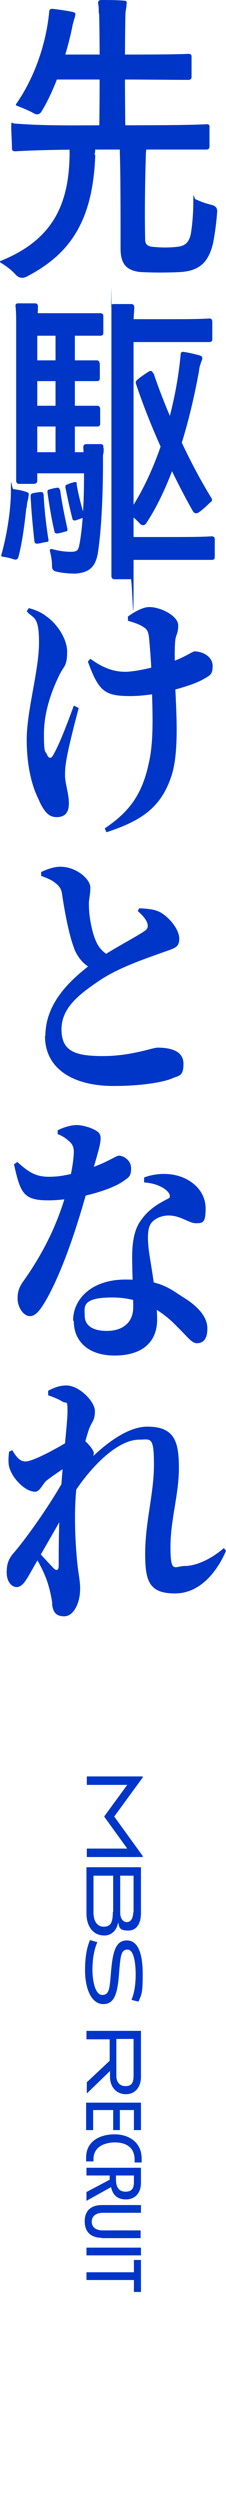 <?xml version="1.0" encoding="UTF-8"?>
<svg id="_レイヤー_2" xmlns="http://www.w3.org/2000/svg" version="1.1" viewBox="0 0 64.3 710.4">
  <!-- Generator: Adobe Illustrator 29.3.1, SVG Export Plug-In . SVG Version: 2.1.0 Build 151)  -->
  <defs>
    <style>
      .st0 {
        fill: #0036c8;
      }
    </style>
  </defs>
  <g id="frame">
    <path class="st0" d="M28.1,3.7c0-1.1,0-1.9-.2-2.8C27.9.3,28.1.1,28.7,0,30.6,0,33.4,0,35.4.2c.5,0,.8.3.6.9,0,1-.2,1.6-.3,2.6-.2,7.3-.2,23.2,0,35.8h-7.5c.2-12.4.2-28.5,0-35.7h-.1,0ZM20.6,7.5c-1.5,7.2-4.5,17.2-8.8,24.2-.5.8-1.2,1-2,.6-.9-.5-2-1.1-4.9-2.2-.4-.1-.5-.4-.2-.7C10.1,21.6,13.2,11.9,14,3.3c0-.5.3-.8.9-.8,1.6.2,4,.5,5.8.9.8.2.9.5.6,1.4,0,.3-.2.6-.3.9,0,.5-.3,1-.4,1.7h0ZM54.5,16.1v5.8c0,.5-.3.8-.9.8-4.4,0-12-.1-18.2-.1H12.1l4-7.1h19.3c6.1,0,13.8,0,18.2-.2.6,0,.9.2.9.8h0ZM59.6,35.8v5.9c0,.5-.3.8-.9.8h-27.3c-9.8,0-18.3,0-27.1.5-.5,0-.9-.2-.9-.8,0-1.7-.2-4.6-.2-6.3s.3-.8.9-.8c8.9.7,16.8.5,27.4.5s21.5,0,27.3-.3c.6,0,.8.2.9.8h0v-.2h0ZM27.1,44.2c-.7,18.9-7.4,28.2-19.7,34.5-1,.4-1.8.3-2.6-.3-.8-.8-1.5-1.8-4.5-3.7-.4-.2-.4-.5,0-.6,15.2-6.2,20.3-16.8,19.4-34.7,0-.5.3-.8.8-.8h6.2c.7,0,.9.4.7,1.2,0,.7-.2,1.3-.3,1.9,0,.8,0,1.4-.2,2.3h.2v.2ZM41.9,39.8c0,.6-.2,1.3-.2,1.8,0,.8-.2,1.4-.2,2.3-.2,6.8-.4,15.9-.2,24.2,0,1.2.6,1.8,1.8,2,2.5.3,5.3.3,7.6,0,2.1-.3,3.1-1.3,3.6-3.7.5-3,.7-6.4.7-9.4s.2-.6.6-.4c2.6,1.2,3.8,1.4,4.9,1.7.9.3,1.3.9,1.3,1.7-.2,2.9-.6,6.1-1.2,9.2-1.3,5.3-3.8,7.7-9.1,8.1-3.9.2-7.8.2-11.7,0-3.8-.5-5.4-2.2-5.5-6.4,0-10.4,0-21.8-.2-27.2,0-1.3,0-2.8-.2-4.4,0-.5.2-.9.8-.9,2.1,0,4.2,0,6.4.2.5,0,.8.3.7.9h0v.3h.1Z"/>
    <path class="st0" d="M9.6,137.5h-4.2c-.5,0-.8-.4-.8-.9v-44.4c0-1.9,0-3.8-.2-5.2,0-.6.2-.8.8-.8h4.8c.5,0,.8.3.8.9,0,1.4-.2,3.2-.2,5.1v44.4c0,.6-.3.8-.9.9h-.1ZM37.1,164.6h-4.6c-.5,0-.8-.4-.8-.9v-71.8c0-20.2,0-3.6-.2-4.6,0-.6.2-.9.8-.9h5.1c.5,0,.8.4.8.9,0,1.1-.2,2.3-.2,4.4v71.9c0,21.8-.3.9-.8.9h0ZM29.4,89.7v4.9c0,.6-.3.8-.9.8H7.5v-6.4h21c.5,0,.9.2.9.8h0ZM60.4,91.3v5.1c0,.6-.3.8-.9.8h-24.8v-6.5h13.3c3.8,0,8.6,0,11.5-.2.6,0,.8.2.9.8ZM15.8,131.5v-39.2h5.5v39.2s-5.5,0-5.5,0ZM56.6,105.5c-2.4,13.4-7.2,31.4-15,43.2-.4.6-1,.7-1.6.3-.6-.6-1.1-1.3-3.2-2.9-.3-.2-.3-.5,0-.8,8.3-12.3,13.3-30.2,14.6-44.6,0-.6.4-.8.9-.7,1.3.2,3.1.6,4.5,1,.8.2.9.7.6,1.5-.2.4-.3.8-.4,1.1-.2.5-.3,1.1-.4,1.9,0,0,0,0,0,0ZM28.4,103.1v4.4c0,.6-.3.8-.9.8H7.4v-5.9h20c.6,0,.9.2.9.8h.1,0ZM43.7,106.1c3.8,11.2,10.1,25.2,16.5,35.5.2.4.2.8-.2,1-1.1,1-2.2,2.2-3.6,3.1-.6.3-1.1.2-1.5-.4-6.3-11.1-12.6-25.3-16.2-36.2-.2-.5,0-.9.4-1.2.9-.8,2.1-1.6,3.2-2.3.6-.4,1-.2,1.3.5h0ZM28.5,115.9v4.5c0,.6-.3.8-.9.8H7.5v-5.9h20.1c.5,0,.8.2.9.8h0v-.2ZM29.5,127.3c0,.7,0,1.4-.2,2v2.4c0,5.5-.2,17.6-1.5,25.7-.7,3.7-2.4,5.3-6.3,5.6-2,0-4-.2-5.6-.6-.7-.2-1-.5-1.1-1.3,0-.9,0-2.1-.6-4.5,0-.5,0-.6.5-.6,1.9.5,3.5.8,5.5.8s2.1-.7,2.4-2.1c1.4-7.2,1.5-20.3,1.1-27.6,0-.6.2-.8.8-.9h4.2c.5,0,.8.4.7.9h0v.2ZM26.9,134.5H7.4v-6h19.5v6ZM21.8,137.6c.5,3,1.3,6.1,2.2,8.9,0,.3,0,.5-.3.6-.8.3-1.6.6-2.3.8-.4,0-.7,0-.8-.5-.8-3.1-1.4-6-2-8.9,0-.4,0-.7.5-.8.6-.3,1.3-.5,2-.7.4-.1.7,0,.8.5h-.1ZM17.1,139.2c.5,3.6,1.3,7.6,2.1,11.2,0,.4,0,.5-.4.6-.8.2-1.7.5-2.5.6-.4,0-.7-.1-.8-.5-.9-3.9-1.5-7.7-2-11.2,0-.4,0-.7.5-.8.7-.2,1.4-.4,2.2-.5.5-.1.7.1.8.6h.1ZM7.5,144.2c-.4,3.6-1,9.4-2.3,14.2-.2.5-.5.7-1.1.6-.6-.2-1.4-.5-3.3-.8-.4,0-.5-.2-.4-.6,1.5-5.3,2.7-12.6,2.7-18s.2-.7.7-.6c1.1.1,2.6.4,3.7.8.7.2.8.5.6,1.2,0,.6-.2,1.1-.3,1.6s-.2,1-.2,1.7h-.1ZM12.4,140.4c.2,4.1.7,8.8,1.4,13,0,.3,0,.5-.4.6-1,.1-1.9.4-2.8.5-.5,0-.7-.2-.8-.6-.5-4.4-.9-9-1.1-12.9,0-.4.2-.7.5-.8.7-.2,1.6-.3,2.4-.4.5,0,.7.2.8.7h0ZM61.1,153.2v5.1c0,.6-.3.8-.9.8h-25.2v-6.5h13.5c3.9,0,8.7,0,11.7-.2.5,0,.9.2.9.8h0Z"/>
    <path class="st0" d="M42.3,217c1.5-6.2,1.1-14.5.9-21.9,0-4.6-.5-10.7-.8-13.9-.2-1.7-.6-2.4-1.4-2.9-1.3-.9-2.9-1.4-4.6-1.9v-1.2c1.9-1.4,4.3-2.7,6.1-2.7,3.2,0,8.2,2.5,8.2,5.2s-.8,2.5-.9,5.1c-.2,2.9,0,7.6,0,10.8.3,8.2,1.3,20.2-1.1,27.1-3.1,9.4-9.4,12.8-18.4,15.8l-.5-1.1c6.6-4.5,10.5-9.1,12.5-18.4h-.1ZM11.2,227.6c-1.8-3.4-3.6-9.1-3.6-17.4s3.5-19.7,3.5-27.6-1.7-6.7-3.5-8.9l.6-.9c2.2.6,3.7,1.3,5.2,2.5,2.1,1.4,5.7,5.7,5.7,9.9s-.9,3.9-2.2,6.6c-2.5,5.1-4.4,10.9-4.4,16.8s.4,4.6.9,5.9c.5,1.1,1.2,1.1,1.7.1,1.7-2.8,4.2-9.4,5.9-14.1l1.4.7c-1.3,4.8-2.8,10.8-3.4,14.1-.3,1.7-.5,3-.5,5.1s1.1,5.2,1.1,7.9-1.2,3.9-3.5,3.9-3.5-1.6-4.9-4.5h0ZM25,188l.7-.8c3.6,2.6,6.6,3.7,10,3.7s12.6-2.2,16.4-4.2c2.2-1.1,2.9-1.6,3.2-1.6,2.5,0,5.2,1.6,5.2,4.1s-.7,2.7-2.8,3.9c-3.6,2-13.3,4.7-20.6,4.7s-9-1.3-12.1-9.8h0Z"/>
    <path class="st0" d="M21.2,269.7c-1.5-3.5-2.8-10.7-3.5-15.3-.2-1.8-.8-2.6-2.1-3.6-1-.8-2.5-1.4-3.9-1.9v-1.1c1.7-.8,3.6-1.5,5.5-1.5,4.5,0,8.5,3.5,8.5,5.9s-.5,3.3-.4,5.2c0,2.9.8,7,1.7,9.3.9,2.5,2.4,4.1,4.5,5.1l-5,3.6c-2.6-1.1-4.3-3.2-5.4-5.8h.1,0ZM12.9,294.5c0-9.9,7.6-16.4,13.6-21,4.3-3.2,12.7-7.5,14.7-9,.8-.5,1-1.2.7-2.2-.5-1.4-1.7-2.5-2.7-3.4l.4-.8c2.4.1,4.5.3,6.1,1.2,2.6,1.5,5.3,4.9,5.3,7.4s-1.2,2.7-4.3,3.8c-5,1.8-12.8,4.4-18.2,8-5.9,4-11,7.8-11,14s3.8,7.6,11.8,7.6,14.1-2.4,15.5-2.4c3.9,0,7.4,1,7.4,4.6s-1.3,3.3-3.1,4.1c-2.8,1.2-9.1,2.2-16.8,2.2-11.4,0-19.5-4.8-19.5-14.2h.1,0Z"/>
    <path class="st0" d="M5,369c0-1.9.4-3.2,1.7-5,4.6-6.5,9.4-14.9,12.3-25.6,1.2-4.2,1.9-8.1,2-11,0-1.6-.5-2.5-1.7-3.4-1-.9-2.2-1.5-2.9-1.7v-1.1c1.3-.7,3.6-1.5,5.4-1.5s4.8.9,6.1,2c1.6,1.3.4,4.2-2.1,13-1.5,5.2-6.1,22.9-12.5,34.4-1.7,2.9-3,4.9-4.8,4.9s-3.5-2.5-3.5-5h0ZM3.9,330.9l1-.7c2.8,2.4,4.8,4.2,9,4.2s7.4-1.1,9.5-1.7c7.4-2.3,9.4-4.3,10.5-4.3s3.4,1.2,3.4,3.6-.8,2.6-2,3.5c-4.1,3-14.5,5.6-21.5,5.6s-8-1.9-9.8-10.2h-.1ZM20.8,375.2c0-6,5.2-11.6,14.9-11.6s12.5,2.5,16.2,4.9c4.2,2.5,7.1,5.6,7.1,9s-1.5,4.2-3,4.2-2.9-2.1-5.5-4.6c-3.9-4.1-9.7-8.4-18.6-8.4s-7.8,2.8-7.8,5.2,1.8,4.3,6.3,4.3,7.5-2.4,7.5-6.7-.3-10-.3-14.4.7-8.1,2.7-10.6c2.5-3.5,5.9-5,7.9-6.1.3-.6,0-1.3-.6-1.9-1.4-1.4-3.8-2.3-6.6-2.5v-1.4c3.7-1.4,7.6-1.2,10.2-.3,4.5,1.5,7.3,5,7.3,9.1s-.8,4.2-2.8,4.2-4.4-2.3-8-2.2c-1.9.1-3.9.9-4.9,2.5-.9,1.6-.8,4.2-.5,7.1.5,4,2.4,13.4,2.4,20s-4.5,10.2-12.1,10.2-11.6-4.2-11.6-9.7h0l-.2-.3h0Z"/>
    <path class="st0" d="M14.9,455.8c-.3-2.1-.7-4-1.4-6.2-.8-2.4-2.5-6-4.4-8.6l.7-1.5c1.2,1.7,4.4,5,5.4,6.1.9.9,1.5.7,1.5-.8,0-4,0-12.9.6-20.4.5-8.9,1.9-19.8,1.9-23.3s-.2-2.1-1.4-2.8c-1-.6-2.3-1.2-4.1-1.8v-1.3c1.7-.9,3.3-1.5,5.2-1.5,3.6,0,8.1,4.5,8.1,7.3s-.9,2.9-1.7,5.2c-1.4,3.8-3.6,14.4-3.8,19.7-.4,6,0,13.6.5,18.3.3,3,.8,5,.8,7.2,0,4.4-2,7.9-4.5,7.9s-3.2-1.3-3.5-3.5h.1,0ZM41.3,441.5c0-9,2.5-17,2.5-25.3s-1-7.1-4.2-7.1c-6.2,0-14.1,7.8-19.6,16.8l.3-5.4c4.5-5.6,13.8-15.1,21.6-15.1s9,4.3,9,11.8-2.4,14.6-2.4,22.4,1.2,5.4,4.1,5.4,7.2-1.7,11.1-5.1l.6.8c-2.4,5.6-7.2,12.1-14.5,12.1s-8.5-3.4-8.5-11.3h0ZM2.6,416.8c-.3-1.2-.2-3,0-4.3l.9-.4c1.1,1.9,2.2,3.2,3.7,3.2,2.5,0,10.7-4.7,13.3-6.4,1-.6,1.7-.6,2.5-.3,1.4.7,3.7,3.4,3.7,4.3s-.6,1.6-1.5,2.9c-1.7,2.2-3.3,4.8-4.9,7.4l.2-4.5c.3-.8.9-2.7,1.1-3.5-2.5,1.3-6.5,4.1-8.2,5.4-1.3,1-2,3.3-3.4,3.3-2.9,0-6.6-3.9-7.4-7.1h0ZM1.9,446.8c0-2.2.5-3.8,1.9-5.4,3.5-4,10.9-14.3,15.5-22.9l.4,9.1c-3.5,6.2-7.4,12.9-11.1,19.4-1.2,2.1-2.2,3.9-3.8,4-1.5,0-2.9-1.5-2.9-4.2h0Z"/>
  </g>
  <g id="frame1">
    <path class="st0" d="M24.6,525.3h11.6l-6.5-9v-.2l6.5-8.9h-11.5v-2.4h15.9v.3l-8.1,11.1,8.1,11.2v.3h-15.9v-2.4h-.1,0Z"/>
    <path class="st0" d="M24.6,543.7v-13.1h15.5v13.1c0,2.4-.9,4.9-3.6,4.9s-2.5-1-2.9-2.3c-.3,2-1.7,3.7-3.9,3.7-3.5,0-5.1-3-5.1-6.2h0ZM38,543.5v-10.5h-3.8v10.5c0,1.5.7,2.7,1.9,2.7s1.8-1.3,1.8-2.8h0ZM32.2,543.3v-10.3h-5.6v10.5c0,2.2.9,4,2.9,4s2.6-1.2,2.6-4.2h.1Z"/>
    <path class="st0" d="M24.2,559.8c0-2.9.3-5.9,1.4-8.5l2.1.6c-1,2.2-1.4,5.1-1.4,7.9s.7,7.1,2.8,7.1,2.1-2.1,2.5-6.8c.5-5.5,1.3-8.7,4.5-8.7s4.5,3.8,4.5,9.5-.3,5.7-1.2,7.9l-2-.5c.9-2.1,1.2-4.7,1.2-7.3s-.4-7-2.3-7-2,1.8-2.4,6.4c-.4,5.5-1.1,9.1-4.5,9.1s-5.2-4.4-5.2-9.5h0s0-.2,0-.2Z"/>
    <path class="st0" d="M24.6,591.8l6.6-6.2v-6.1h-6.6v-2.4h15.5v13.1c0,2.7-1.5,4.9-4.3,4.9s-4.5-2.2-4.5-4.9v-1.7l-6.6,6.4v-3.2h-.1,0ZM38,589.7v-10.3h-4.9v10.5c0,1.3.6,2.9,2.6,2.9s2.3-1.3,2.3-3.1h0Z"/>
    <path class="st0" d="M24.6,597.5h15.5v7.8h-2v-5.7h-4v5.7h-1.9v-5.7h-5.7v5.7h-2v-7.8h.1Z"/>
    <path class="st0" d="M24.5,613.1c0-4.7,4-6.6,8.1-6.6s7.7,2.3,7.7,6.9,0,.6,0,1.1h-2v-.8c0-3.6-2.6-4.9-5.6-4.9s-6.1,1.3-6.1,4.7,0,.5,0,.7h-2.1v-1.1h0Z"/>
    <path class="st0" d="M24.6,622.9l6.6-3.5v-1.2h-6.6v-2.2h15.5v4.3c0,2.8-1.6,4.7-4.3,4.7s-3.8-1.6-4.2-3.5l-7,3.9v-2.5h0ZM38.1,620v-1.8h-5.1v1.2c0,1.9.7,3.4,2.7,3.4s2.4-1.2,2.4-2.8h0Z"/>
    <path class="st0" d="M28.9,635.9c-2.5,0-4.8-1.2-4.8-4.7s2.4-4.6,4.8-4.6h11.2v2.2h-10.9c-1.5,0-3.1.7-3.1,2.5s1.5,2.5,3,2.5h10.9v2.2h-11.1Z"/>
    <path class="st0" d="M24.6,638.7h15.5v2.2h-15.5s0-2.2,0-2.2Z"/>
    <path class="st0" d="M38.1,647.9h-13.5v-2.2h13.5v-3.5h2v9.1h-2v-3.5h0Z"/>
  </g>
</svg>